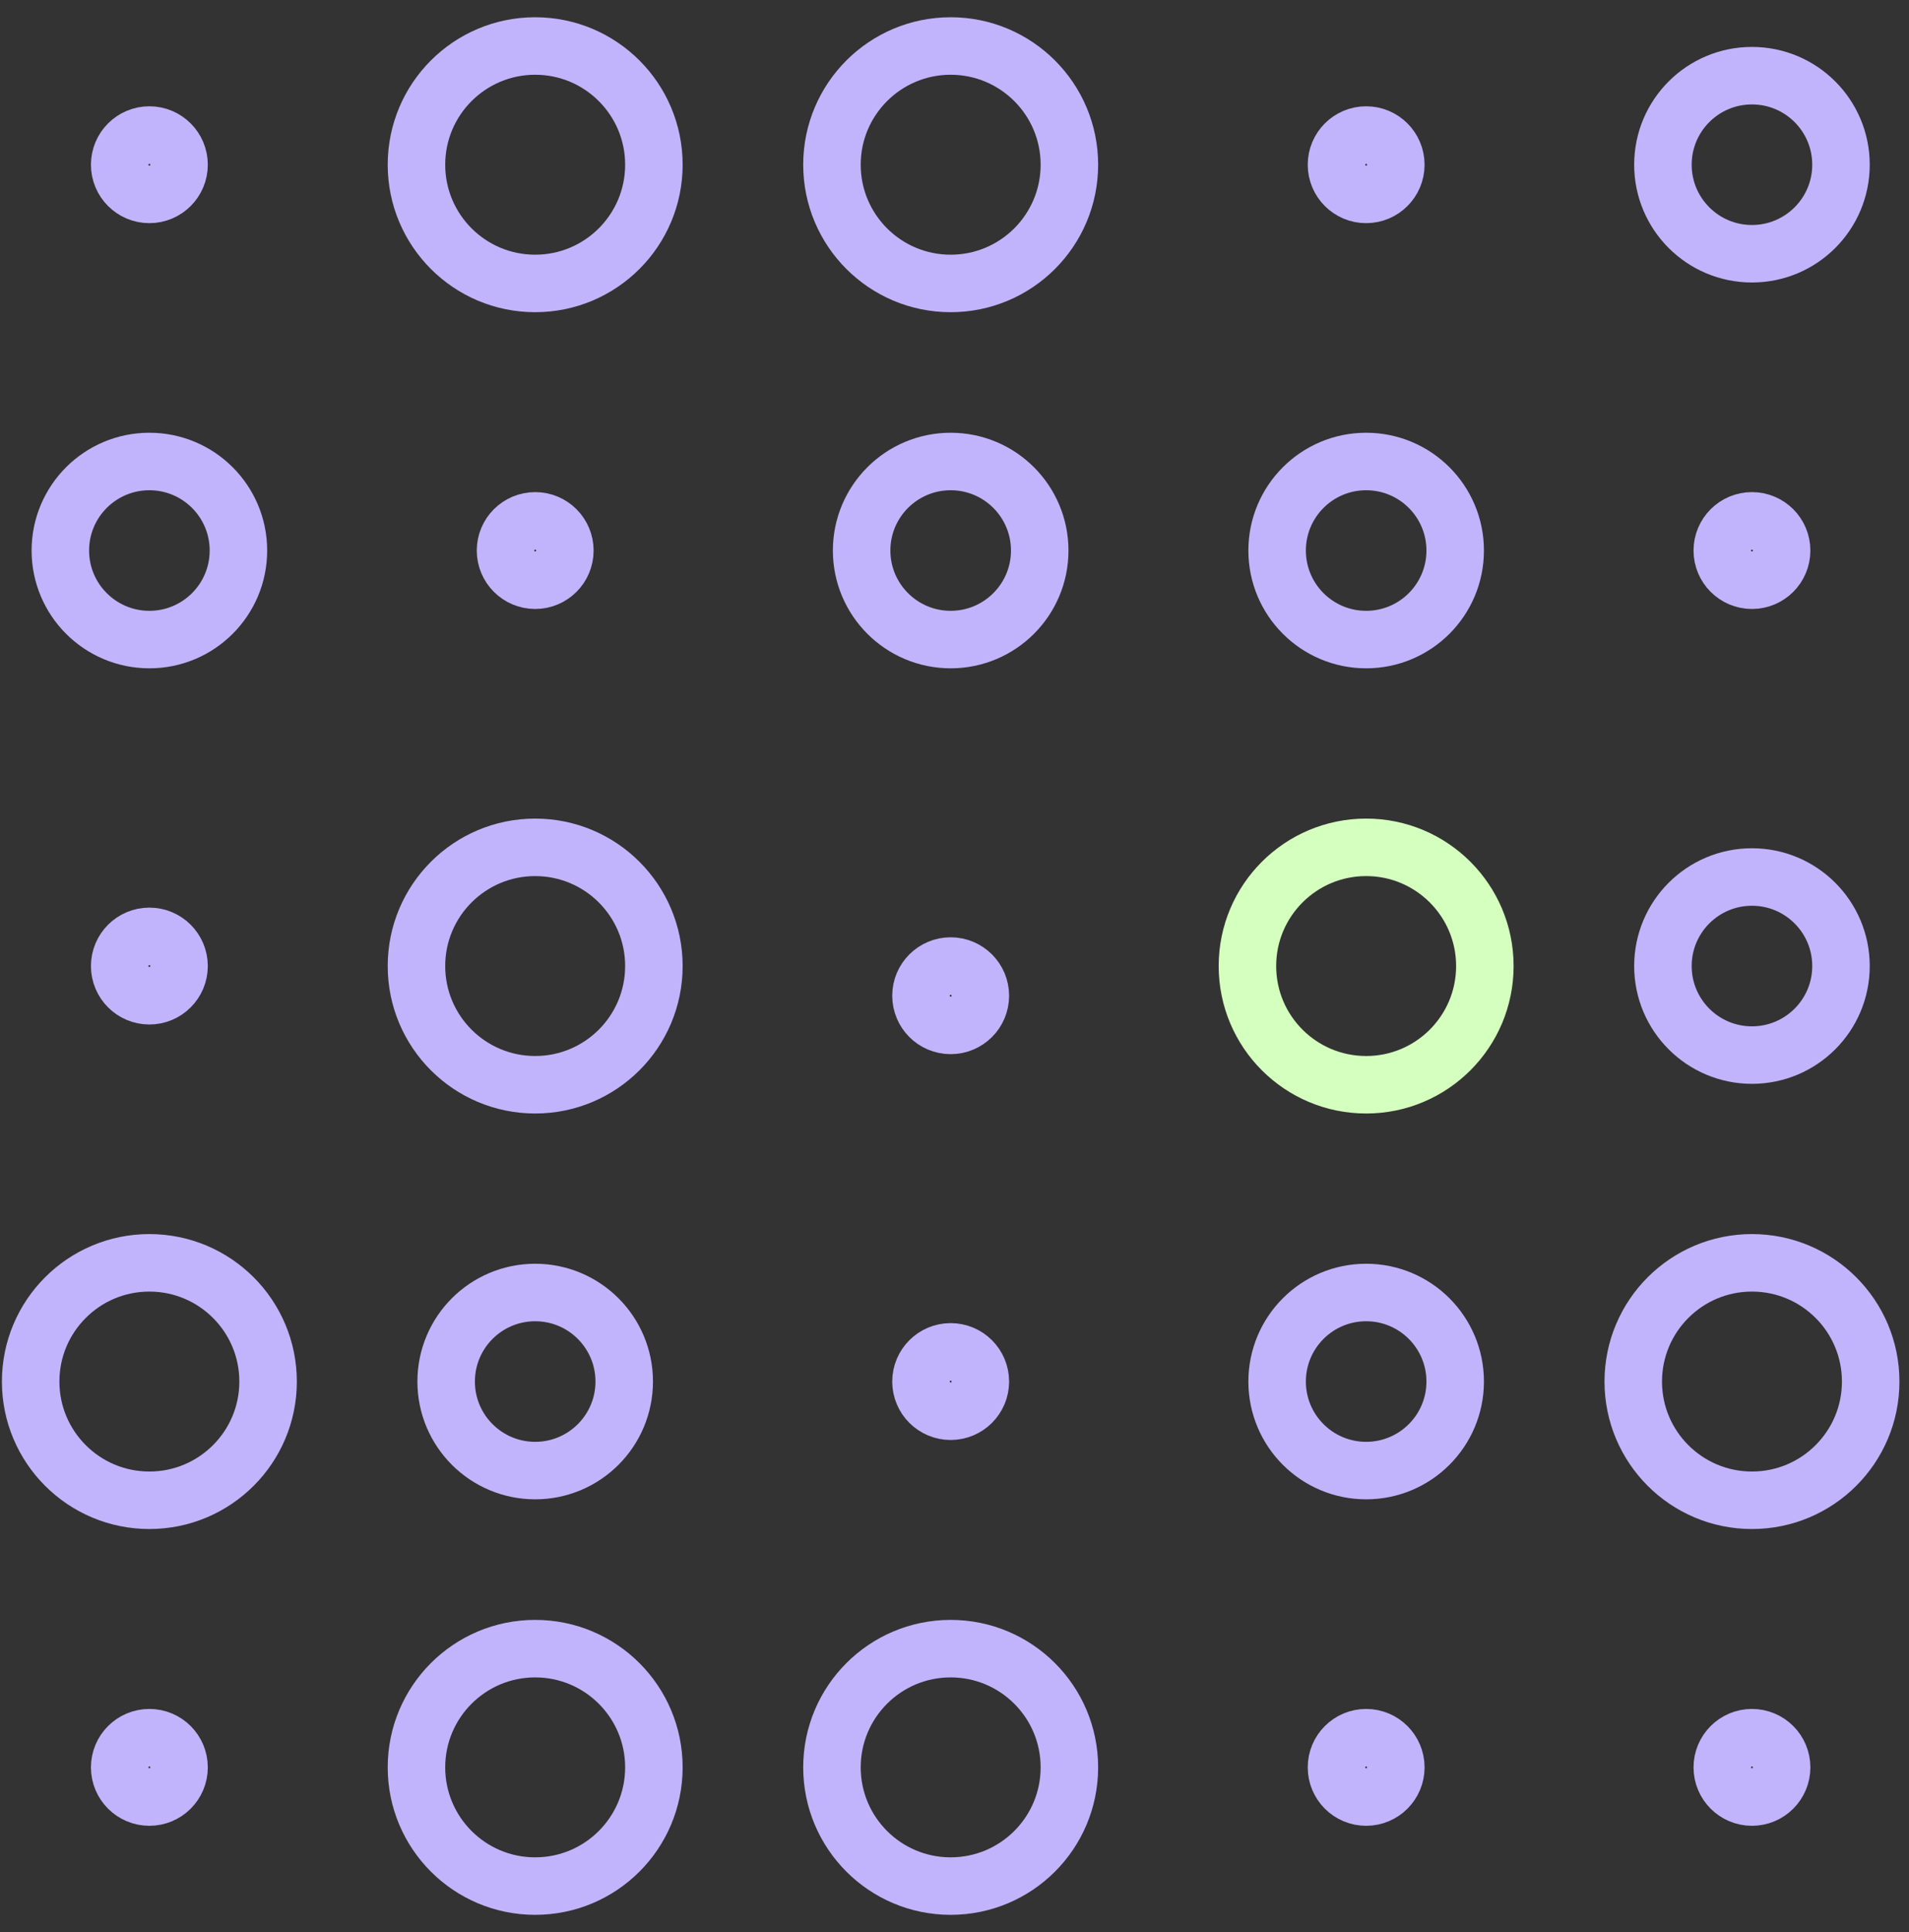 <svg xmlns="http://www.w3.org/2000/svg" fill="none" viewBox="0 0 83 84" height="84" width="83">
<rect x="0" y="0" width="83" height="84" fill="#333333" stroke="none"/>
<path stroke-miterlimit="10" stroke-width="2.5" stroke="#C2B4FC" d="M23.268 12.323C26.119 12.323 28.43 10.012 28.43 7.161C28.43 4.311 26.119 2 23.268 2C20.418 2 18.107 4.311 18.107 7.161C18.107 10.012 20.418 12.323 23.268 12.323Z"></path>
<path stroke-miterlimit="10" stroke-width="2.5" stroke="#C2B4FC" d="M41.333 12.323C44.184 12.323 46.495 10.012 46.495 7.161C46.495 4.311 44.184 2 41.333 2C38.483 2 36.172 4.311 36.172 7.161C36.172 10.012 38.483 12.323 41.333 12.323Z"></path>
<path stroke-miterlimit="10" stroke-width="2.5" stroke="#C2B4FC" d="M23.268 47.161C26.119 47.161 28.43 44.851 28.43 42C28.43 39.15 26.119 36.839 23.268 36.839C20.418 36.839 18.107 39.15 18.107 42C18.107 44.851 20.418 47.161 23.268 47.161Z"></path>
<path stroke-miterlimit="10" stroke-width="2.5" stroke="#C2B4FC" d="M6.495 65.226C9.345 65.226 11.656 62.915 11.656 60.065C11.656 57.214 9.345 54.903 6.495 54.903C3.644 54.903 1.333 57.214 1.333 60.065C1.333 62.915 3.644 65.226 6.495 65.226Z"></path>
<path stroke-miterlimit="10" stroke-width="2.5" stroke="#D5FFBE" d="M59.398 47.161C62.248 47.161 64.559 44.851 64.559 42C64.559 39.15 62.248 36.839 59.398 36.839C56.547 36.839 54.236 39.15 54.236 42C54.236 44.851 56.547 47.161 59.398 47.161Z"></path>
<path stroke-miterlimit="10" stroke-width="2.5" stroke="#C2B4FC" d="M76.172 65.226C79.023 65.226 81.334 62.915 81.334 60.065C81.334 57.214 79.023 54.903 76.172 54.903C73.322 54.903 71.011 57.214 71.011 60.065C71.011 62.915 73.322 65.226 76.172 65.226Z"></path>
<path stroke-miterlimit="10" stroke-width="2.5" stroke="#C2B4FC" d="M41.333 82C44.184 82 46.495 79.689 46.495 76.838C46.495 73.988 44.184 71.677 41.333 71.677C38.483 71.677 36.172 73.988 36.172 76.838C36.172 79.689 38.483 82 41.333 82Z"></path>
<path stroke-miterlimit="10" stroke-width="2.5" stroke="#C2B4FC" d="M23.268 82C26.119 82 28.43 79.689 28.43 76.838C28.43 73.988 26.119 71.677 23.268 71.677C20.418 71.677 18.107 73.988 18.107 76.838C18.107 79.689 20.418 82 23.268 82Z"></path>
<path stroke-miterlimit="10" stroke-width="2.5" stroke="#C2B4FC" d="M6.495 8.452C7.207 8.452 7.785 7.874 7.785 7.161C7.785 6.449 7.207 5.871 6.495 5.871C5.782 5.871 5.204 6.449 5.204 7.161C5.204 7.874 5.782 8.452 6.495 8.452Z"></path>
<path stroke-miterlimit="10" stroke-width="2.5" stroke="#C2B4FC" d="M76.172 25.226C76.885 25.226 77.462 24.648 77.462 23.935C77.462 23.223 76.885 22.645 76.172 22.645C75.46 22.645 74.882 23.223 74.882 23.935C74.882 24.648 75.46 25.226 76.172 25.226Z"></path>
<path stroke-miterlimit="10" stroke-width="2.5" stroke="#C2B4FC" d="M59.398 8.452C60.11 8.452 60.688 7.874 60.688 7.161C60.688 6.449 60.11 5.871 59.398 5.871C58.685 5.871 58.108 6.449 58.108 7.161C58.108 7.874 58.685 8.452 59.398 8.452Z"></path>
<path stroke-miterlimit="10" stroke-width="2.5" stroke="#C2B4FC" d="M23.269 25.226C23.982 25.226 24.559 24.648 24.559 23.935C24.559 23.223 23.982 22.645 23.269 22.645C22.556 22.645 21.979 23.223 21.979 23.935C21.979 24.648 22.556 25.226 23.269 25.226Z"></path>
<path stroke-miterlimit="10" stroke-width="2.5" stroke="#C2B4FC" d="M6.495 43.291C7.207 43.291 7.785 42.713 7.785 42C7.785 41.288 7.207 40.71 6.495 40.71C5.782 40.71 5.204 41.288 5.204 42C5.204 42.713 5.782 43.291 6.495 43.291Z"></path>
<path stroke-miterlimit="10" stroke-width="2.5" stroke="#C2B4FC" d="M59.398 78.129C60.11 78.129 60.688 77.551 60.688 76.839C60.688 76.126 60.11 75.548 59.398 75.548C58.685 75.548 58.108 76.126 58.108 76.839C58.108 77.551 58.685 78.129 59.398 78.129Z"></path>
<path stroke-miterlimit="10" stroke-width="2.5" stroke="#C2B4FC" d="M41.333 61.355C42.046 61.355 42.624 60.777 42.624 60.065C42.624 59.352 42.046 58.774 41.333 58.774C40.621 58.774 40.043 59.352 40.043 60.065C40.043 60.777 40.621 61.355 41.333 61.355Z"></path>
<path stroke-miterlimit="10" stroke-width="2.5" stroke="#C2B4FC" d="M41.333 44.581C42.046 44.581 42.624 44.003 42.624 43.29C42.624 42.578 42.046 42 41.333 42C40.621 42 40.043 42.578 40.043 43.29C40.043 44.003 40.621 44.581 41.333 44.581Z"></path>
<path stroke-miterlimit="10" stroke-width="2.5" stroke="#C2B4FC" d="M76.172 78.129C76.885 78.129 77.462 77.551 77.462 76.839C77.462 76.126 76.885 75.548 76.172 75.548C75.46 75.548 74.882 76.126 74.882 76.839C74.882 77.551 75.46 78.129 76.172 78.129Z"></path>
<path stroke-miterlimit="10" stroke-width="2.5" stroke="#C2B4FC" d="M6.495 78.129C7.207 78.129 7.785 77.551 7.785 76.839C7.785 76.126 7.207 75.548 6.495 75.548C5.782 75.548 5.204 76.126 5.204 76.839C5.204 77.551 5.782 78.129 6.495 78.129Z"></path>
<path stroke-miterlimit="10" stroke-width="2.5" stroke="#C2B4FC" d="M41.334 27.806C43.471 27.806 45.205 26.073 45.205 23.935C45.205 21.797 43.471 20.064 41.334 20.064C39.196 20.064 37.462 21.797 37.462 23.935C37.462 26.073 39.196 27.806 41.334 27.806Z"></path>
<path stroke-miterlimit="10" stroke-width="2.5" stroke="#C2B4FC" d="M59.398 27.806C61.536 27.806 63.269 26.073 63.269 23.935C63.269 21.797 61.536 20.064 59.398 20.064C57.26 20.064 55.527 21.797 55.527 23.935C55.527 26.073 57.26 27.806 59.398 27.806Z"></path>
<path stroke-miterlimit="10" stroke-width="2.5" stroke="#C2B4FC" d="M76.172 11.032C78.31 11.032 80.043 9.299 80.043 7.161C80.043 5.023 78.31 3.29 76.172 3.29C74.034 3.29 72.301 5.023 72.301 7.161C72.301 9.299 74.034 11.032 76.172 11.032Z"></path>
<path stroke-miterlimit="10" stroke-width="2.5" stroke="#C2B4FC" d="M6.495 27.806C8.633 27.806 10.366 26.073 10.366 23.935C10.366 21.797 8.633 20.064 6.495 20.064C4.357 20.064 2.624 21.797 2.624 23.935C2.624 26.073 4.357 27.806 6.495 27.806Z"></path>
<path stroke-miterlimit="10" stroke-width="2.5" stroke="#C2B4FC" d="M23.269 63.935C25.407 63.935 27.14 62.202 27.14 60.064C27.14 57.926 25.407 56.193 23.269 56.193C21.131 56.193 19.398 57.926 19.398 60.064C19.398 62.202 21.131 63.935 23.269 63.935Z"></path>
<path stroke-miterlimit="10" stroke-width="2.5" stroke="#C2B4FC" d="M59.398 63.935C61.536 63.935 63.269 62.202 63.269 60.064C63.269 57.926 61.536 56.193 59.398 56.193C57.26 56.193 55.527 57.926 55.527 60.064C55.527 62.202 57.26 63.935 59.398 63.935Z"></path>
<path stroke-miterlimit="10" stroke-width="2.5" stroke="#C2B4FC" d="M76.172 45.871C78.31 45.871 80.043 44.138 80.043 42C80.043 39.862 78.31 38.129 76.172 38.129C74.034 38.129 72.301 39.862 72.301 42C72.301 44.138 74.034 45.871 76.172 45.871Z"></path>
</svg>
